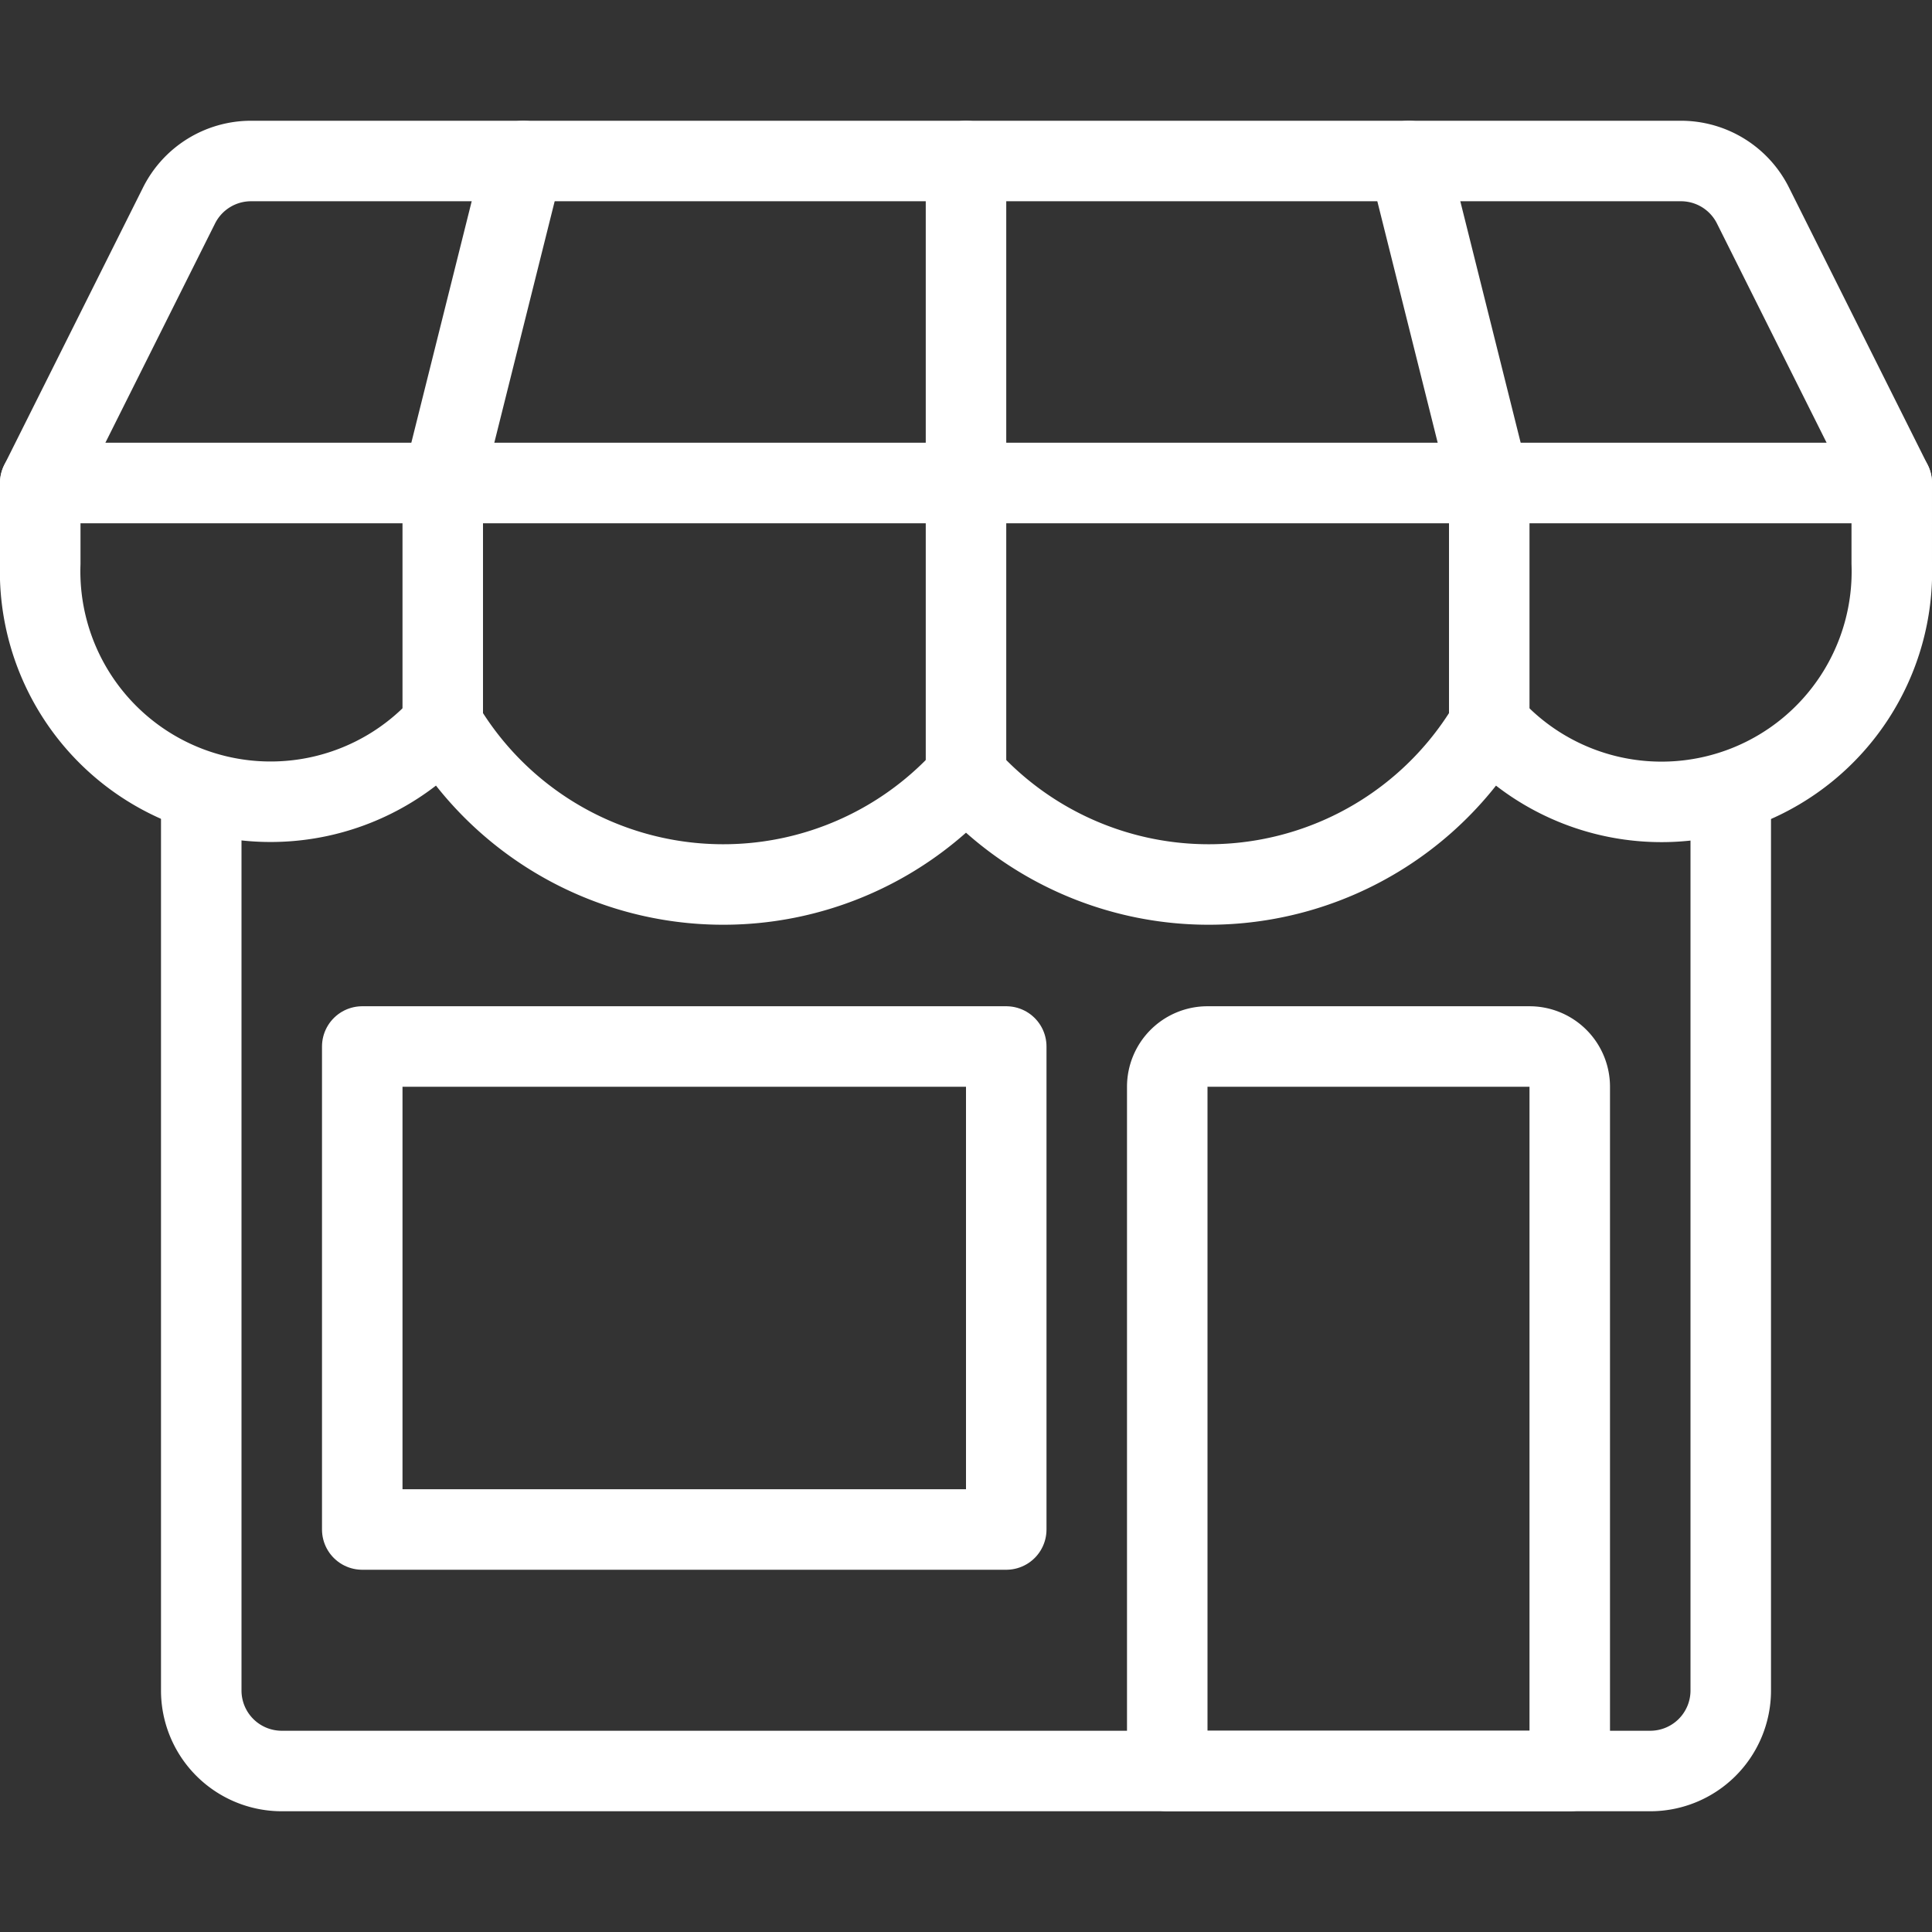 <svg viewBox="0 0 24 24" height="200" width="200" xmlns="http://www.w3.org/2000/svg"><rect x="0" y="0" width="24" height="24" fill="#333333" stroke="none"/><path d="M21.5,9.838V21a1,1,0,0,1-1,1H3.5a1,1,0,0,1-1-1V9.838" fill="none" stroke="#ffffff" stroke-linecap="round" stroke-linejoin="round"></path><path d="M4.500 13.000 L12.500 13.000 L12.500 19.000 L4.500 19.000 Z" fill="none" stroke="#ffffff" stroke-linecap="round" stroke-linejoin="round"></path><path d="M19.5,22h-5V13.5A.5.5,0,0,1,15,13h4a.5.5,0,0,1,.5.5Z" fill="none" stroke="#ffffff" stroke-linecap="round" stroke-linejoin="round"></path><path d="M21.776,2.553A1,1,0,0,0,20.882,2H3.118a1,1,0,0,0-.894.553L.5,6h23Z" fill="none" stroke="#ffffff" stroke-linecap="round" stroke-linejoin="round"></path><path d="M23.5,7a2.862,2.862,0,0,1-5,2,4.048,4.048,0,0,1-6.5.64A4.048,4.048,0,0,1,5.5,9a2.863,2.863,0,0,1-5-2V6h23Z" fill="none" stroke="#ffffff" stroke-linecap="round" stroke-linejoin="round"></path><path d="M5.5 9L5.5 6 6.5 2" fill="none" stroke="#ffffff" stroke-linecap="round" stroke-linejoin="round"></path><path d="M12 9.645L12 6 12 2" fill="none" stroke="#ffffff" stroke-linecap="round" stroke-linejoin="round"></path><path d="M18.5 9L18.5 6 17.5 2" fill="none" stroke="#ffffff" stroke-linecap="round" stroke-linejoin="round"></path></svg>